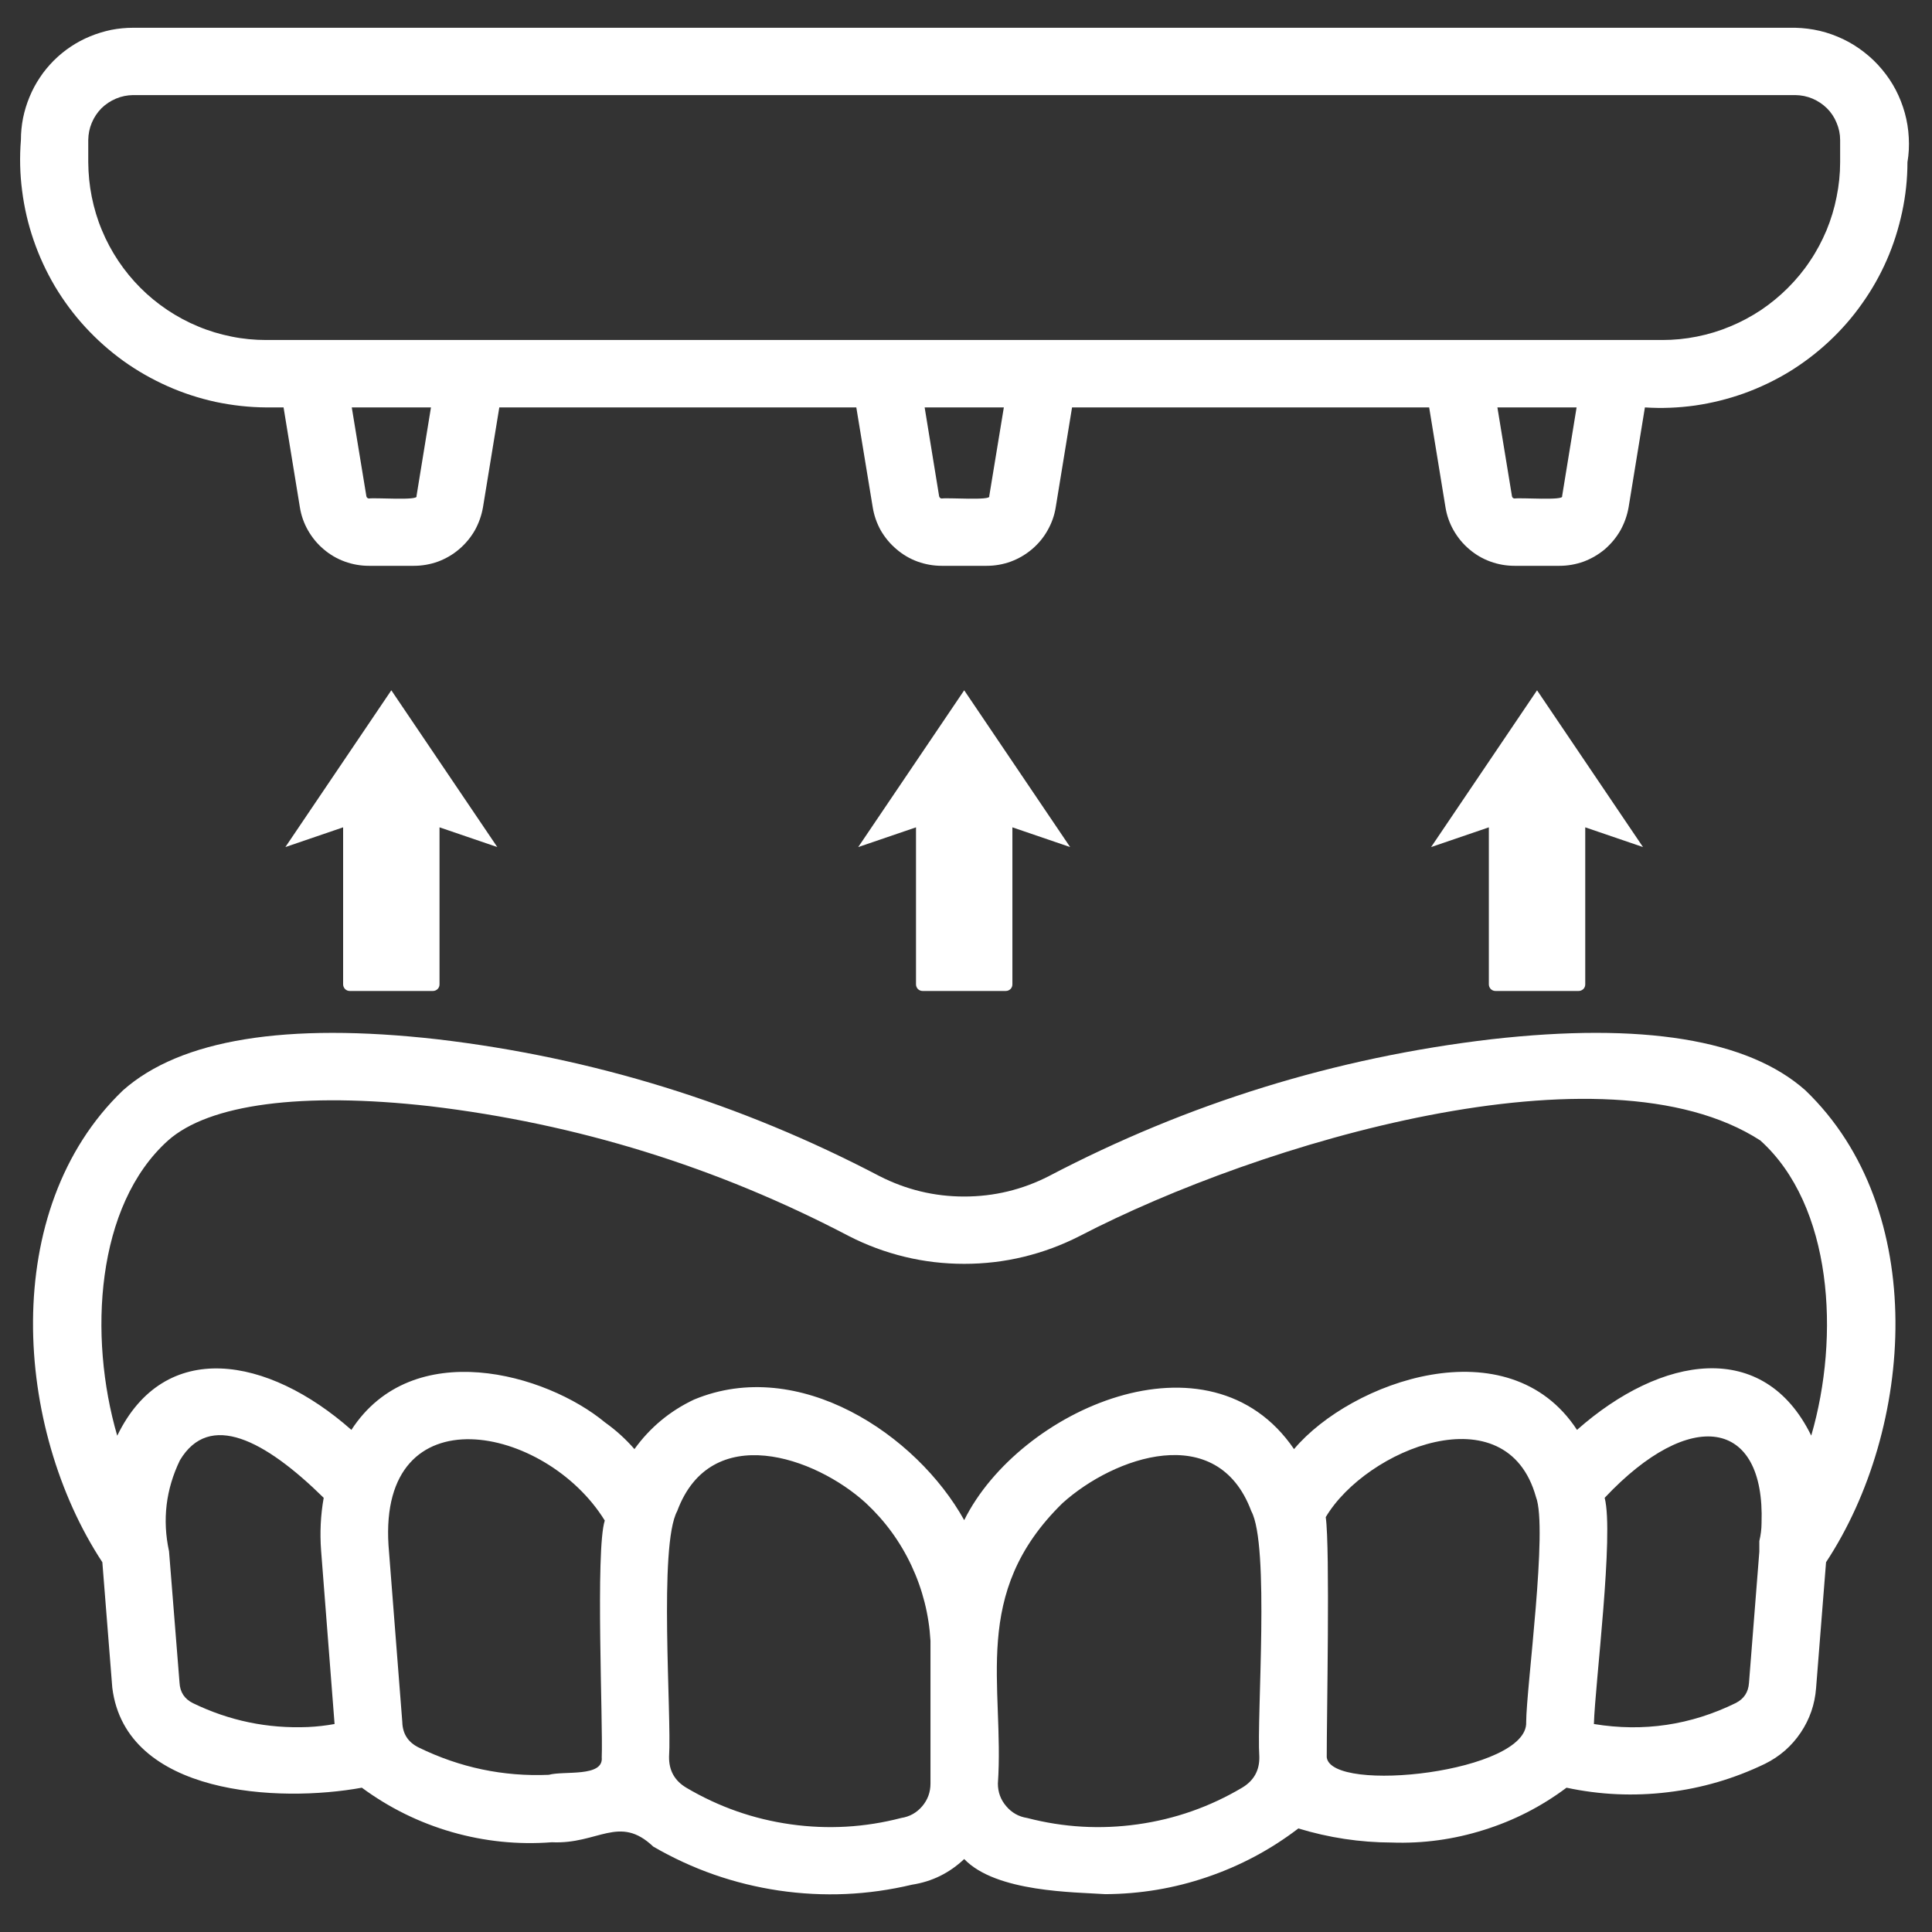 <svg xmlns="http://www.w3.org/2000/svg" xmlns:xlink="http://www.w3.org/1999/xlink" width="100" zoomAndPan="magnify" viewBox="0 0 75 75" height="100" preserveAspectRatio="xMidYMid meet" version="1.0"><rect x="0" y="0" width="75" height="75" fill="#333333" stroke="none"/><path fill="#ffffff" d="M 57.891 40.344 C 51.84 41.055 46.117 42.828 40.719 45.656 C 39.688 46.184 38.59 46.449 37.43 46.449 C 36.27 46.449 35.176 46.184 34.141 45.656 C 28.746 42.828 23.023 41.055 16.973 40.344 C 11.098 39.68 7 40.352 4.773 42.328 C -0.055 46.957 0.559 55.453 3.973 60.645 L 4.359 65.516 C 4.879 69.711 10.855 69.984 14.047 69.398 C 15.109 70.18 16.273 70.754 17.543 71.121 C 18.812 71.484 20.105 71.617 21.422 71.516 C 23.219 71.602 24.035 70.426 25.359 71.684 C 26.879 72.566 28.504 73.133 30.238 73.391 C 31.977 73.645 33.695 73.57 35.402 73.164 C 36.184 73.043 36.855 72.711 37.43 72.168 C 38.672 73.461 41.711 73.449 42.91 73.531 C 44.266 73.523 45.582 73.305 46.863 72.867 C 48.148 72.43 49.328 71.801 50.402 70.98 C 51.586 71.34 52.793 71.523 54.027 71.527 C 55.246 71.57 56.438 71.406 57.602 71.039 C 58.766 70.676 59.836 70.129 60.812 69.398 C 62.113 69.676 63.426 69.734 64.746 69.574 C 66.062 69.418 67.324 69.047 68.52 68.469 C 69.086 68.188 69.547 67.789 69.902 67.262 C 70.254 66.738 70.453 66.16 70.5 65.531 L 70.887 60.645 C 74.309 55.453 74.918 46.961 70.082 42.324 C 67.859 40.348 63.758 39.68 57.891 40.344 Z M 11.957 67.043 C 10.391 67.109 8.902 66.801 7.492 66.117 C 7.16 65.953 6.988 65.688 6.969 65.32 L 6.562 60.223 C 6.297 58.996 6.438 57.82 6.984 56.688 C 8.125 54.777 10.273 55.891 12.566 58.145 C 12.445 58.82 12.414 59.504 12.465 60.191 L 12.988 66.926 C 12.648 66.988 12.305 67.027 11.957 67.043 Z M 21.305 68.898 C 19.535 68.973 17.852 68.617 16.258 67.84 C 15.844 67.637 15.629 67.309 15.617 66.848 L 15.082 59.992 C 14.699 54.008 21.184 55.309 23.477 59.027 C 23.109 60.18 23.414 66.906 23.359 68.219 C 23.438 69.004 21.883 68.734 21.305 68.898 Z M 34.984 70.574 C 33.57 70.941 32.141 71.023 30.695 70.82 C 29.25 70.617 27.898 70.141 26.641 69.398 C 26.184 69.125 25.965 68.723 25.973 68.195 C 26.078 66.582 25.562 59.996 26.289 58.66 C 27.594 55.141 31.645 56.551 33.613 58.348 C 34.359 59.043 34.949 59.852 35.383 60.777 C 35.816 61.703 36.062 62.676 36.121 63.695 L 36.121 69.238 C 36.121 69.57 36.016 69.863 35.801 70.117 C 35.586 70.371 35.312 70.523 34.984 70.574 Z M 48.887 68.195 C 48.898 68.723 48.676 69.125 48.219 69.398 C 46.965 70.141 45.613 70.617 44.164 70.82 C 42.719 71.023 41.289 70.941 39.875 70.574 C 39.547 70.523 39.277 70.371 39.062 70.117 C 38.844 69.863 38.738 69.57 38.738 69.238 C 39 65.418 37.645 61.867 41.25 58.348 C 43.246 56.551 47.258 55.129 48.574 58.66 C 49.297 59.98 48.781 66.621 48.887 68.195 Z M 59.246 66.848 C 59.344 68.801 51.684 69.645 51.504 68.219 C 51.5 66.77 51.637 60.078 51.465 58.895 C 53.039 56.246 58.488 54.035 59.625 58.109 C 60.098 59.312 59.254 65.492 59.246 66.848 Z M 67.387 66.109 C 65.637 66.969 63.797 67.242 61.875 66.926 C 61.918 65.398 62.66 59.551 62.293 58.145 C 65.621 54.605 68.523 55.074 68.383 59.121 C 68.383 59.359 68.352 59.594 68.297 59.824 L 68.297 60.234 L 67.895 65.332 C 67.871 65.688 67.703 65.945 67.387 66.109 Z M 70.312 55.73 C 68.465 51.957 64.492 52.613 61.219 55.508 C 58.559 51.441 52.457 53.617 50.234 56.254 C 46.949 51.438 39.562 54.719 37.43 59.012 C 35.582 55.684 31.008 52.637 26.941 54.332 C 26.008 54.773 25.234 55.414 24.629 56.254 C 24.289 55.863 23.91 55.52 23.488 55.219 C 21.195 53.316 16.016 51.852 13.641 55.508 C 10.395 52.641 6.387 51.945 4.551 55.734 C 3.422 51.863 3.723 46.793 6.52 44.277 C 8.113 42.859 11.723 42.383 16.68 42.941 C 22.41 43.621 27.832 45.301 32.945 47.98 C 33.637 48.336 34.363 48.605 35.121 48.789 C 35.879 48.973 36.648 49.062 37.43 49.062 C 38.211 49.062 38.98 48.973 39.738 48.789 C 40.496 48.605 41.223 48.336 41.918 47.98 C 48.914 44.348 62.27 40.352 68.336 44.273 C 71.137 46.797 71.438 51.867 70.312 55.73 Z M 70.312 55.73 " fill-opacity="1" fill-rule="nonzero"/><path fill="#ffffff" d="M 69.695 1.078 L 5.168 1.078 C 4.883 1.078 4.598 1.105 4.316 1.16 C 4.035 1.219 3.766 1.301 3.5 1.41 C 3.234 1.52 2.984 1.652 2.746 1.812 C 2.508 1.969 2.289 2.152 2.086 2.352 C 1.887 2.555 1.703 2.773 1.547 3.012 C 1.387 3.25 1.254 3.5 1.145 3.766 C 1.035 4.031 0.953 4.301 0.895 4.582 C 0.84 4.863 0.812 5.148 0.812 5.434 C 0.758 6.09 0.773 6.75 0.859 7.406 C 0.941 8.059 1.09 8.699 1.305 9.324 C 1.52 9.949 1.797 10.547 2.133 11.117 C 2.473 11.684 2.863 12.211 3.312 12.699 C 3.758 13.184 4.25 13.621 4.785 14.008 C 5.324 14.395 5.895 14.719 6.496 14.988 C 7.102 15.258 7.727 15.461 8.371 15.602 C 9.02 15.738 9.672 15.812 10.332 15.816 L 11.008 15.816 L 11.641 19.691 C 11.691 20.008 11.797 20.309 11.957 20.59 C 12.117 20.867 12.316 21.113 12.562 21.32 C 12.809 21.531 13.082 21.691 13.387 21.801 C 13.688 21.91 14 21.965 14.324 21.965 L 16.066 21.965 C 16.387 21.965 16.699 21.91 17.004 21.801 C 17.305 21.688 17.582 21.527 17.824 21.32 C 18.07 21.109 18.273 20.867 18.434 20.586 C 18.59 20.305 18.695 20.004 18.75 19.688 L 19.383 15.816 L 33.242 15.816 L 33.879 19.691 C 33.93 20.008 34.035 20.309 34.191 20.59 C 34.352 20.867 34.555 21.113 34.801 21.32 C 35.047 21.531 35.32 21.691 35.621 21.801 C 35.926 21.91 36.238 21.965 36.559 21.965 L 38.301 21.965 C 38.625 21.965 38.938 21.91 39.238 21.801 C 39.543 21.688 39.816 21.527 40.062 21.32 C 40.309 21.109 40.512 20.867 40.668 20.586 C 40.828 20.305 40.934 20.004 40.984 19.688 L 41.617 15.816 L 55.48 15.816 L 56.113 19.691 C 56.164 20.008 56.27 20.309 56.43 20.59 C 56.59 20.867 56.789 21.113 57.035 21.32 C 57.281 21.531 57.555 21.691 57.859 21.801 C 58.16 21.91 58.473 21.965 58.797 21.965 L 60.539 21.965 C 60.859 21.965 61.172 21.91 61.477 21.801 C 61.777 21.688 62.055 21.527 62.301 21.32 C 62.543 21.109 62.746 20.867 62.906 20.586 C 63.062 20.305 63.168 20.004 63.223 19.688 L 63.855 15.816 C 64.508 15.859 65.156 15.832 65.801 15.742 C 66.449 15.648 67.078 15.492 67.695 15.273 C 68.309 15.051 68.895 14.773 69.453 14.434 C 70.008 14.094 70.527 13.699 71.004 13.254 C 71.48 12.809 71.91 12.32 72.285 11.785 C 72.664 11.254 72.984 10.688 73.246 10.09 C 73.508 9.492 73.703 8.871 73.84 8.234 C 73.977 7.594 74.047 6.949 74.047 6.297 C 74.102 5.977 74.117 5.656 74.098 5.336 C 74.082 5.016 74.031 4.699 73.945 4.387 C 73.859 4.078 73.742 3.777 73.594 3.492 C 73.445 3.207 73.266 2.941 73.059 2.695 C 72.855 2.449 72.625 2.227 72.367 2.027 C 72.113 1.828 71.844 1.66 71.551 1.52 C 71.262 1.383 70.961 1.273 70.648 1.199 C 70.332 1.125 70.016 1.086 69.695 1.078 Z M 16.168 19.262 C 16.258 19.441 14.555 19.312 14.324 19.352 C 14.27 19.348 14.234 19.316 14.223 19.266 L 13.656 15.816 L 16.73 15.816 Z M 38.402 19.262 C 38.492 19.441 36.793 19.312 36.559 19.352 C 36.504 19.348 36.473 19.32 36.457 19.266 L 35.895 15.816 L 38.969 15.816 Z M 60.641 19.262 C 60.727 19.441 59.027 19.312 58.797 19.352 C 58.742 19.348 58.707 19.32 58.695 19.266 L 58.129 15.816 L 61.203 15.816 Z M 71.434 6.297 C 71.434 6.75 71.387 7.199 71.297 7.641 C 71.211 8.086 71.078 8.52 70.906 8.938 C 70.73 9.355 70.52 9.754 70.266 10.129 C 70.016 10.508 69.727 10.855 69.406 11.176 C 69.086 11.496 68.738 11.781 68.363 12.035 C 67.984 12.285 67.586 12.5 67.168 12.672 C 66.75 12.848 66.32 12.977 65.875 13.066 C 65.43 13.156 64.98 13.199 64.527 13.199 L 10.332 13.199 C 9.879 13.199 9.43 13.156 8.988 13.066 C 8.543 12.977 8.109 12.848 7.691 12.672 C 7.273 12.5 6.875 12.285 6.5 12.035 C 6.121 11.781 5.773 11.496 5.453 11.176 C 5.133 10.855 4.848 10.508 4.594 10.129 C 4.344 9.754 4.129 9.355 3.957 8.938 C 3.781 8.52 3.652 8.086 3.562 7.641 C 3.473 7.199 3.43 6.75 3.426 6.297 L 3.426 5.434 C 3.43 5.203 3.473 4.98 3.562 4.77 C 3.652 4.555 3.777 4.367 3.938 4.203 C 4.102 4.043 4.289 3.918 4.504 3.828 C 4.715 3.738 4.938 3.695 5.168 3.691 L 69.695 3.691 C 69.926 3.695 70.145 3.738 70.359 3.828 C 70.57 3.918 70.758 4.043 70.922 4.203 C 71.086 4.367 71.211 4.555 71.297 4.77 C 71.387 4.98 71.434 5.203 71.434 5.434 Z M 71.434 6.297 " fill-opacity="1" fill-rule="nonzero"/><path fill="#ffffff" d="M 35.812 38.469 L 39.047 38.469 C 39.117 38.469 39.176 38.441 39.227 38.395 C 39.277 38.344 39.301 38.281 39.301 38.211 L 39.301 32.117 L 41.543 32.883 L 37.43 26.797 L 33.316 32.883 L 35.559 32.117 L 35.559 38.211 C 35.559 38.281 35.586 38.344 35.633 38.395 C 35.684 38.441 35.742 38.469 35.812 38.469 Z M 35.812 38.469 " fill-opacity="1" fill-rule="nonzero"/><path fill="#ffffff" d="M 13.574 38.469 L 16.809 38.469 C 16.879 38.469 16.938 38.441 16.988 38.395 C 17.039 38.344 17.062 38.281 17.062 38.211 L 17.062 32.117 L 19.305 32.883 L 15.191 26.797 L 11.078 32.883 L 13.32 32.117 L 13.32 38.211 C 13.32 38.281 13.348 38.344 13.395 38.395 C 13.445 38.441 13.504 38.469 13.574 38.469 Z M 13.574 38.469 " fill-opacity="1" fill-rule="nonzero"/><path fill="#ffffff" d="M 58.051 38.469 L 61.285 38.469 C 61.355 38.469 61.414 38.441 61.465 38.395 C 61.516 38.344 61.539 38.281 61.539 38.211 L 61.539 32.117 L 63.781 32.883 L 59.668 26.797 L 55.555 32.883 L 57.797 32.117 L 57.797 38.211 C 57.797 38.281 57.824 38.344 57.871 38.395 C 57.922 38.441 57.98 38.469 58.051 38.469 Z M 58.051 38.469 " fill-opacity="1" fill-rule="nonzero"/></svg>